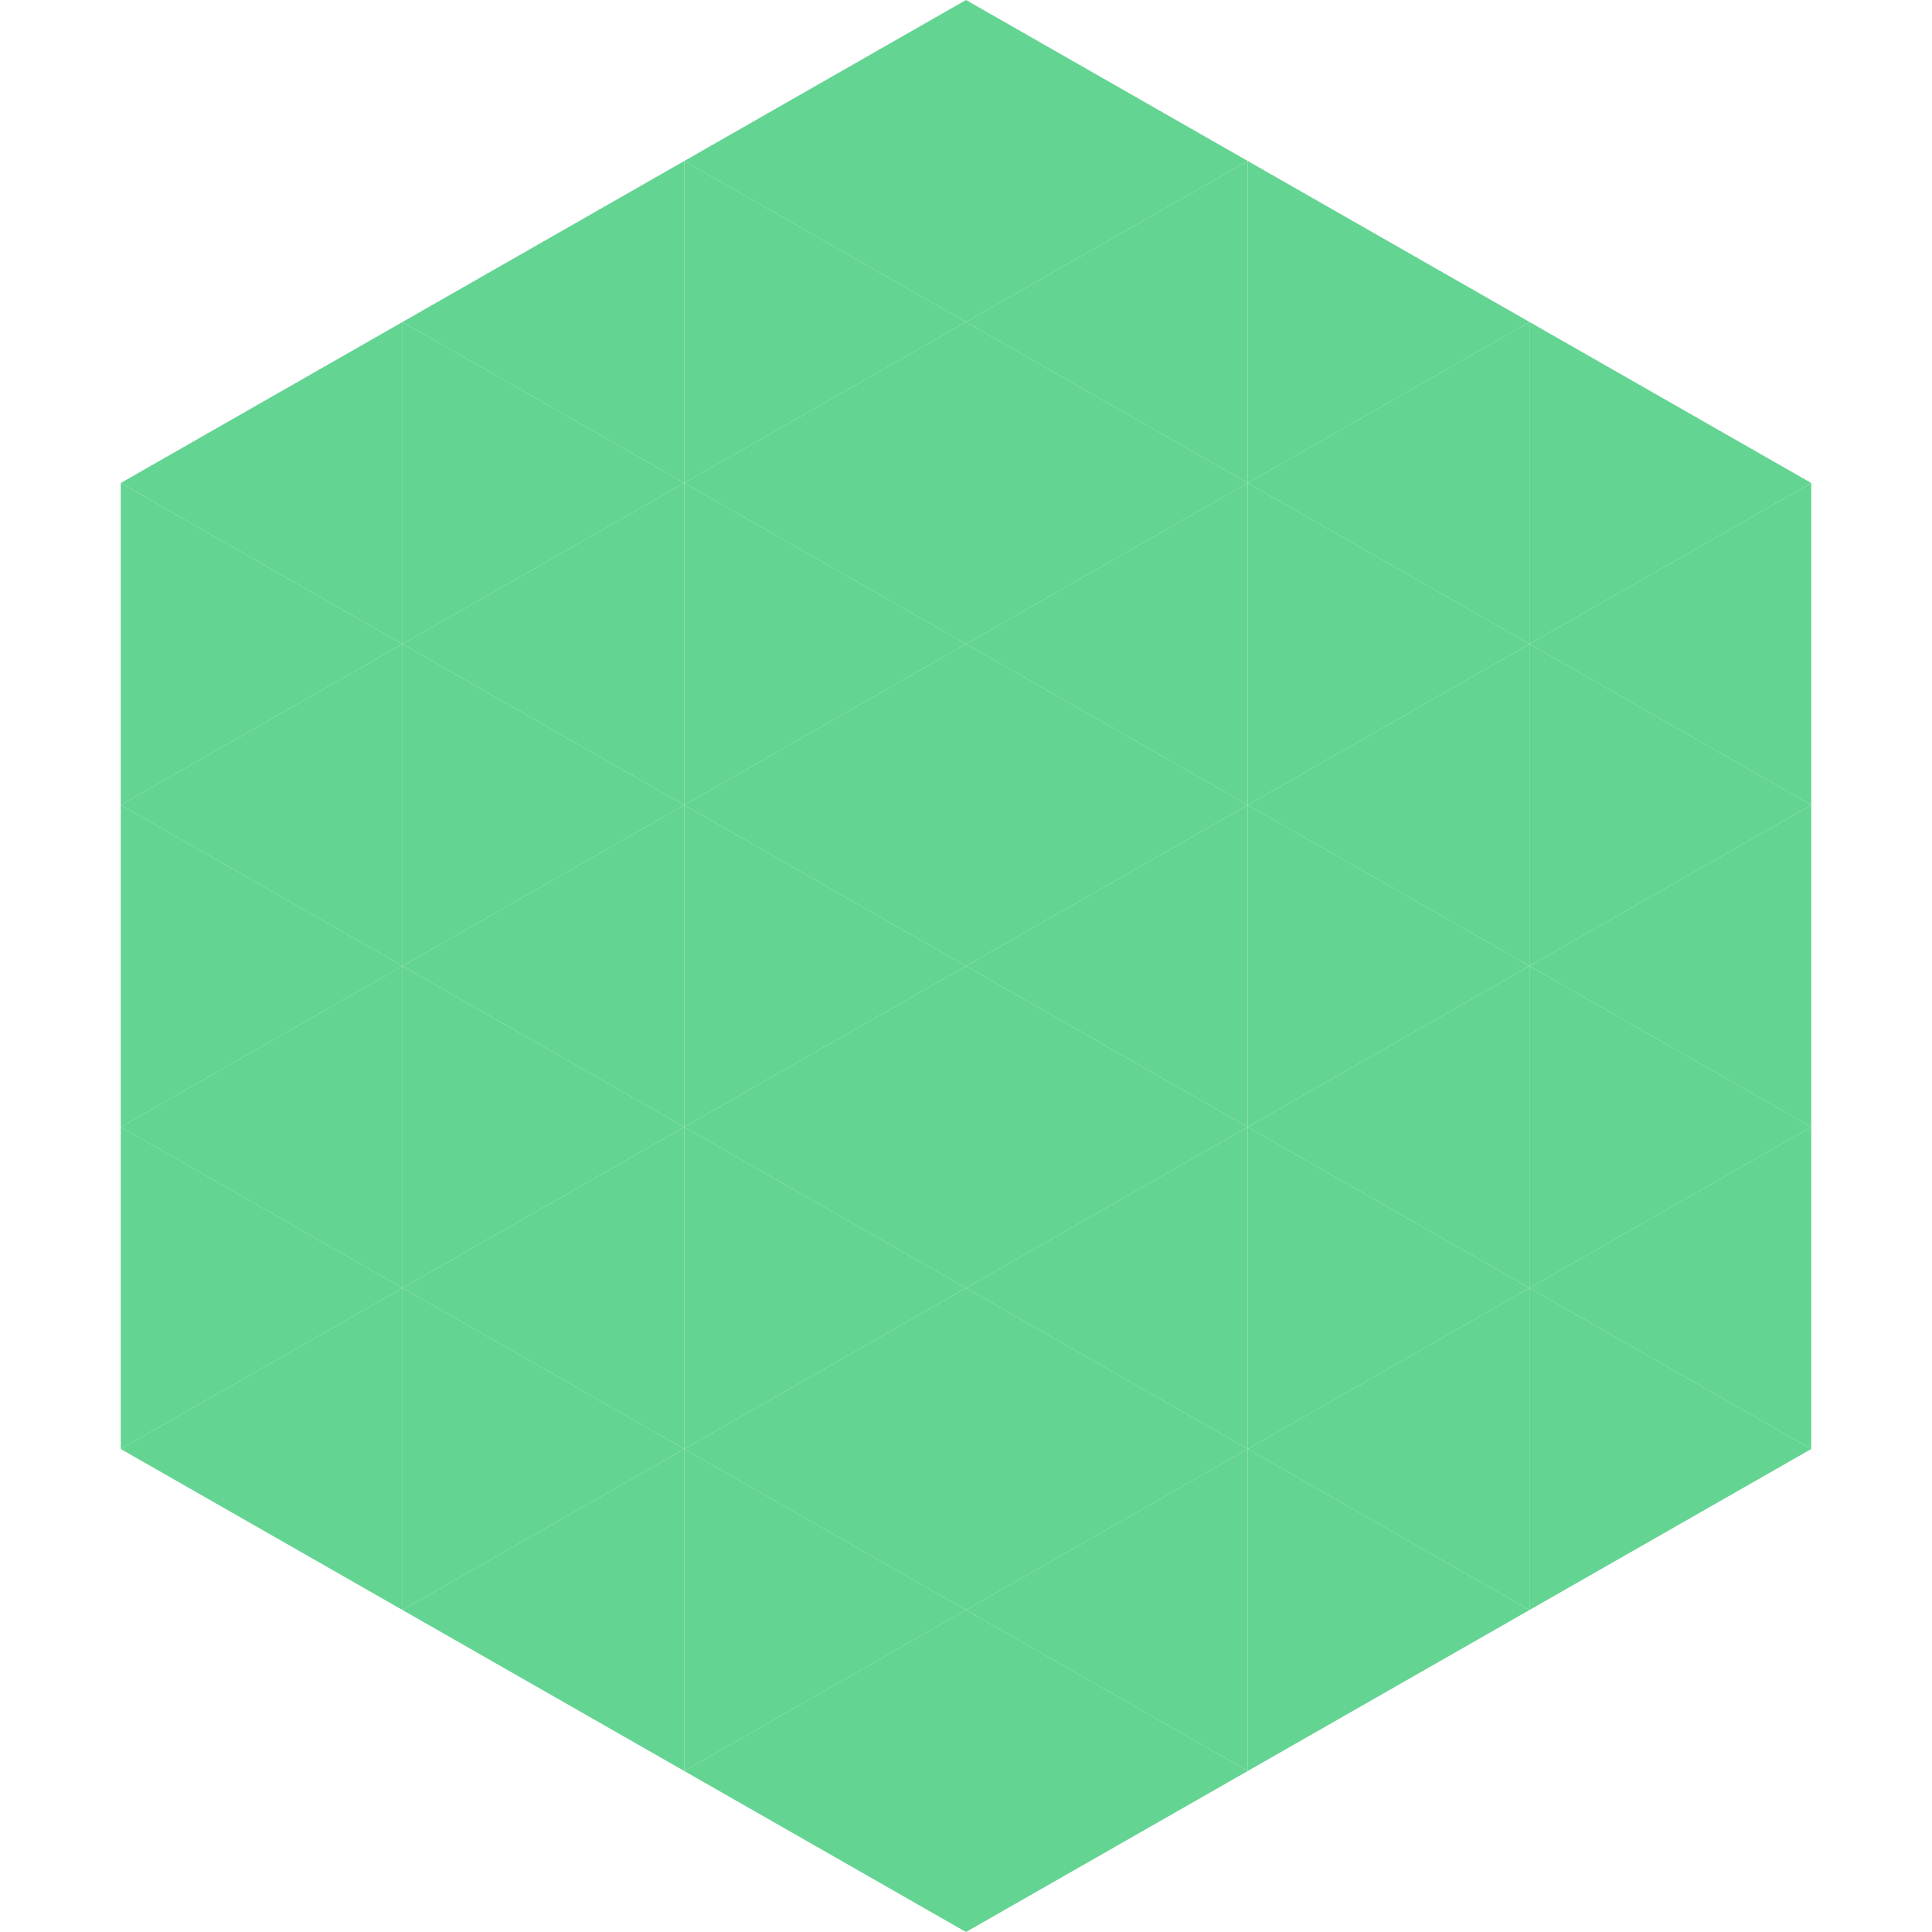 <?xml version="1.0"?>
<!-- Generated by SVGo -->
<svg width="240" height="240"
     xmlns="http://www.w3.org/2000/svg"
     xmlns:xlink="http://www.w3.org/1999/xlink">
<polygon points="50,40 15,60 50,80" style="fill:rgb(99,212,146)" />
<polygon points="190,40 225,60 190,80" style="fill:rgb(99,212,146)" />
<polygon points="15,60 50,80 15,100" style="fill:rgb(99,212,146)" />
<polygon points="225,60 190,80 225,100" style="fill:rgb(99,212,146)" />
<polygon points="50,80 15,100 50,120" style="fill:rgb(99,212,146)" />
<polygon points="190,80 225,100 190,120" style="fill:rgb(99,212,146)" />
<polygon points="15,100 50,120 15,140" style="fill:rgb(99,212,146)" />
<polygon points="225,100 190,120 225,140" style="fill:rgb(99,212,146)" />
<polygon points="50,120 15,140 50,160" style="fill:rgb(99,212,146)" />
<polygon points="190,120 225,140 190,160" style="fill:rgb(99,212,146)" />
<polygon points="15,140 50,160 15,180" style="fill:rgb(99,212,146)" />
<polygon points="225,140 190,160 225,180" style="fill:rgb(99,212,146)" />
<polygon points="50,160 15,180 50,200" style="fill:rgb(99,212,146)" />
<polygon points="190,160 225,180 190,200" style="fill:rgb(99,212,146)" />
<polygon points="15,180 50,200 15,220" style="fill:rgb(255,255,255); fill-opacity:0" />
<polygon points="225,180 190,200 225,220" style="fill:rgb(255,255,255); fill-opacity:0" />
<polygon points="50,0 85,20 50,40" style="fill:rgb(255,255,255); fill-opacity:0" />
<polygon points="190,0 155,20 190,40" style="fill:rgb(255,255,255); fill-opacity:0" />
<polygon points="85,20 50,40 85,60" style="fill:rgb(99,212,146)" />
<polygon points="155,20 190,40 155,60" style="fill:rgb(99,212,146)" />
<polygon points="50,40 85,60 50,80" style="fill:rgb(99,212,146)" />
<polygon points="190,40 155,60 190,80" style="fill:rgb(99,212,146)" />
<polygon points="85,60 50,80 85,100" style="fill:rgb(99,212,146)" />
<polygon points="155,60 190,80 155,100" style="fill:rgb(99,212,146)" />
<polygon points="50,80 85,100 50,120" style="fill:rgb(99,212,146)" />
<polygon points="190,80 155,100 190,120" style="fill:rgb(99,212,146)" />
<polygon points="85,100 50,120 85,140" style="fill:rgb(99,212,146)" />
<polygon points="155,100 190,120 155,140" style="fill:rgb(99,212,146)" />
<polygon points="50,120 85,140 50,160" style="fill:rgb(99,212,146)" />
<polygon points="190,120 155,140 190,160" style="fill:rgb(99,212,146)" />
<polygon points="85,140 50,160 85,180" style="fill:rgb(99,212,146)" />
<polygon points="155,140 190,160 155,180" style="fill:rgb(99,212,146)" />
<polygon points="50,160 85,180 50,200" style="fill:rgb(99,212,146)" />
<polygon points="190,160 155,180 190,200" style="fill:rgb(99,212,146)" />
<polygon points="85,180 50,200 85,220" style="fill:rgb(99,212,146)" />
<polygon points="155,180 190,200 155,220" style="fill:rgb(99,212,146)" />
<polygon points="120,0 85,20 120,40" style="fill:rgb(99,212,146)" />
<polygon points="120,0 155,20 120,40" style="fill:rgb(99,212,146)" />
<polygon points="85,20 120,40 85,60" style="fill:rgb(99,212,146)" />
<polygon points="155,20 120,40 155,60" style="fill:rgb(99,212,146)" />
<polygon points="120,40 85,60 120,80" style="fill:rgb(99,212,146)" />
<polygon points="120,40 155,60 120,80" style="fill:rgb(99,212,146)" />
<polygon points="85,60 120,80 85,100" style="fill:rgb(99,212,146)" />
<polygon points="155,60 120,80 155,100" style="fill:rgb(99,212,146)" />
<polygon points="120,80 85,100 120,120" style="fill:rgb(99,212,146)" />
<polygon points="120,80 155,100 120,120" style="fill:rgb(99,212,146)" />
<polygon points="85,100 120,120 85,140" style="fill:rgb(99,212,146)" />
<polygon points="155,100 120,120 155,140" style="fill:rgb(99,212,146)" />
<polygon points="120,120 85,140 120,160" style="fill:rgb(99,212,146)" />
<polygon points="120,120 155,140 120,160" style="fill:rgb(99,212,146)" />
<polygon points="85,140 120,160 85,180" style="fill:rgb(99,212,146)" />
<polygon points="155,140 120,160 155,180" style="fill:rgb(99,212,146)" />
<polygon points="120,160 85,180 120,200" style="fill:rgb(99,212,146)" />
<polygon points="120,160 155,180 120,200" style="fill:rgb(99,212,146)" />
<polygon points="85,180 120,200 85,220" style="fill:rgb(99,212,146)" />
<polygon points="155,180 120,200 155,220" style="fill:rgb(99,212,146)" />
<polygon points="120,200 85,220 120,240" style="fill:rgb(99,212,146)" />
<polygon points="120,200 155,220 120,240" style="fill:rgb(99,212,146)" />
<polygon points="85,220 120,240 85,260" style="fill:rgb(255,255,255); fill-opacity:0" />
<polygon points="155,220 120,240 155,260" style="fill:rgb(255,255,255); fill-opacity:0" />
</svg>
